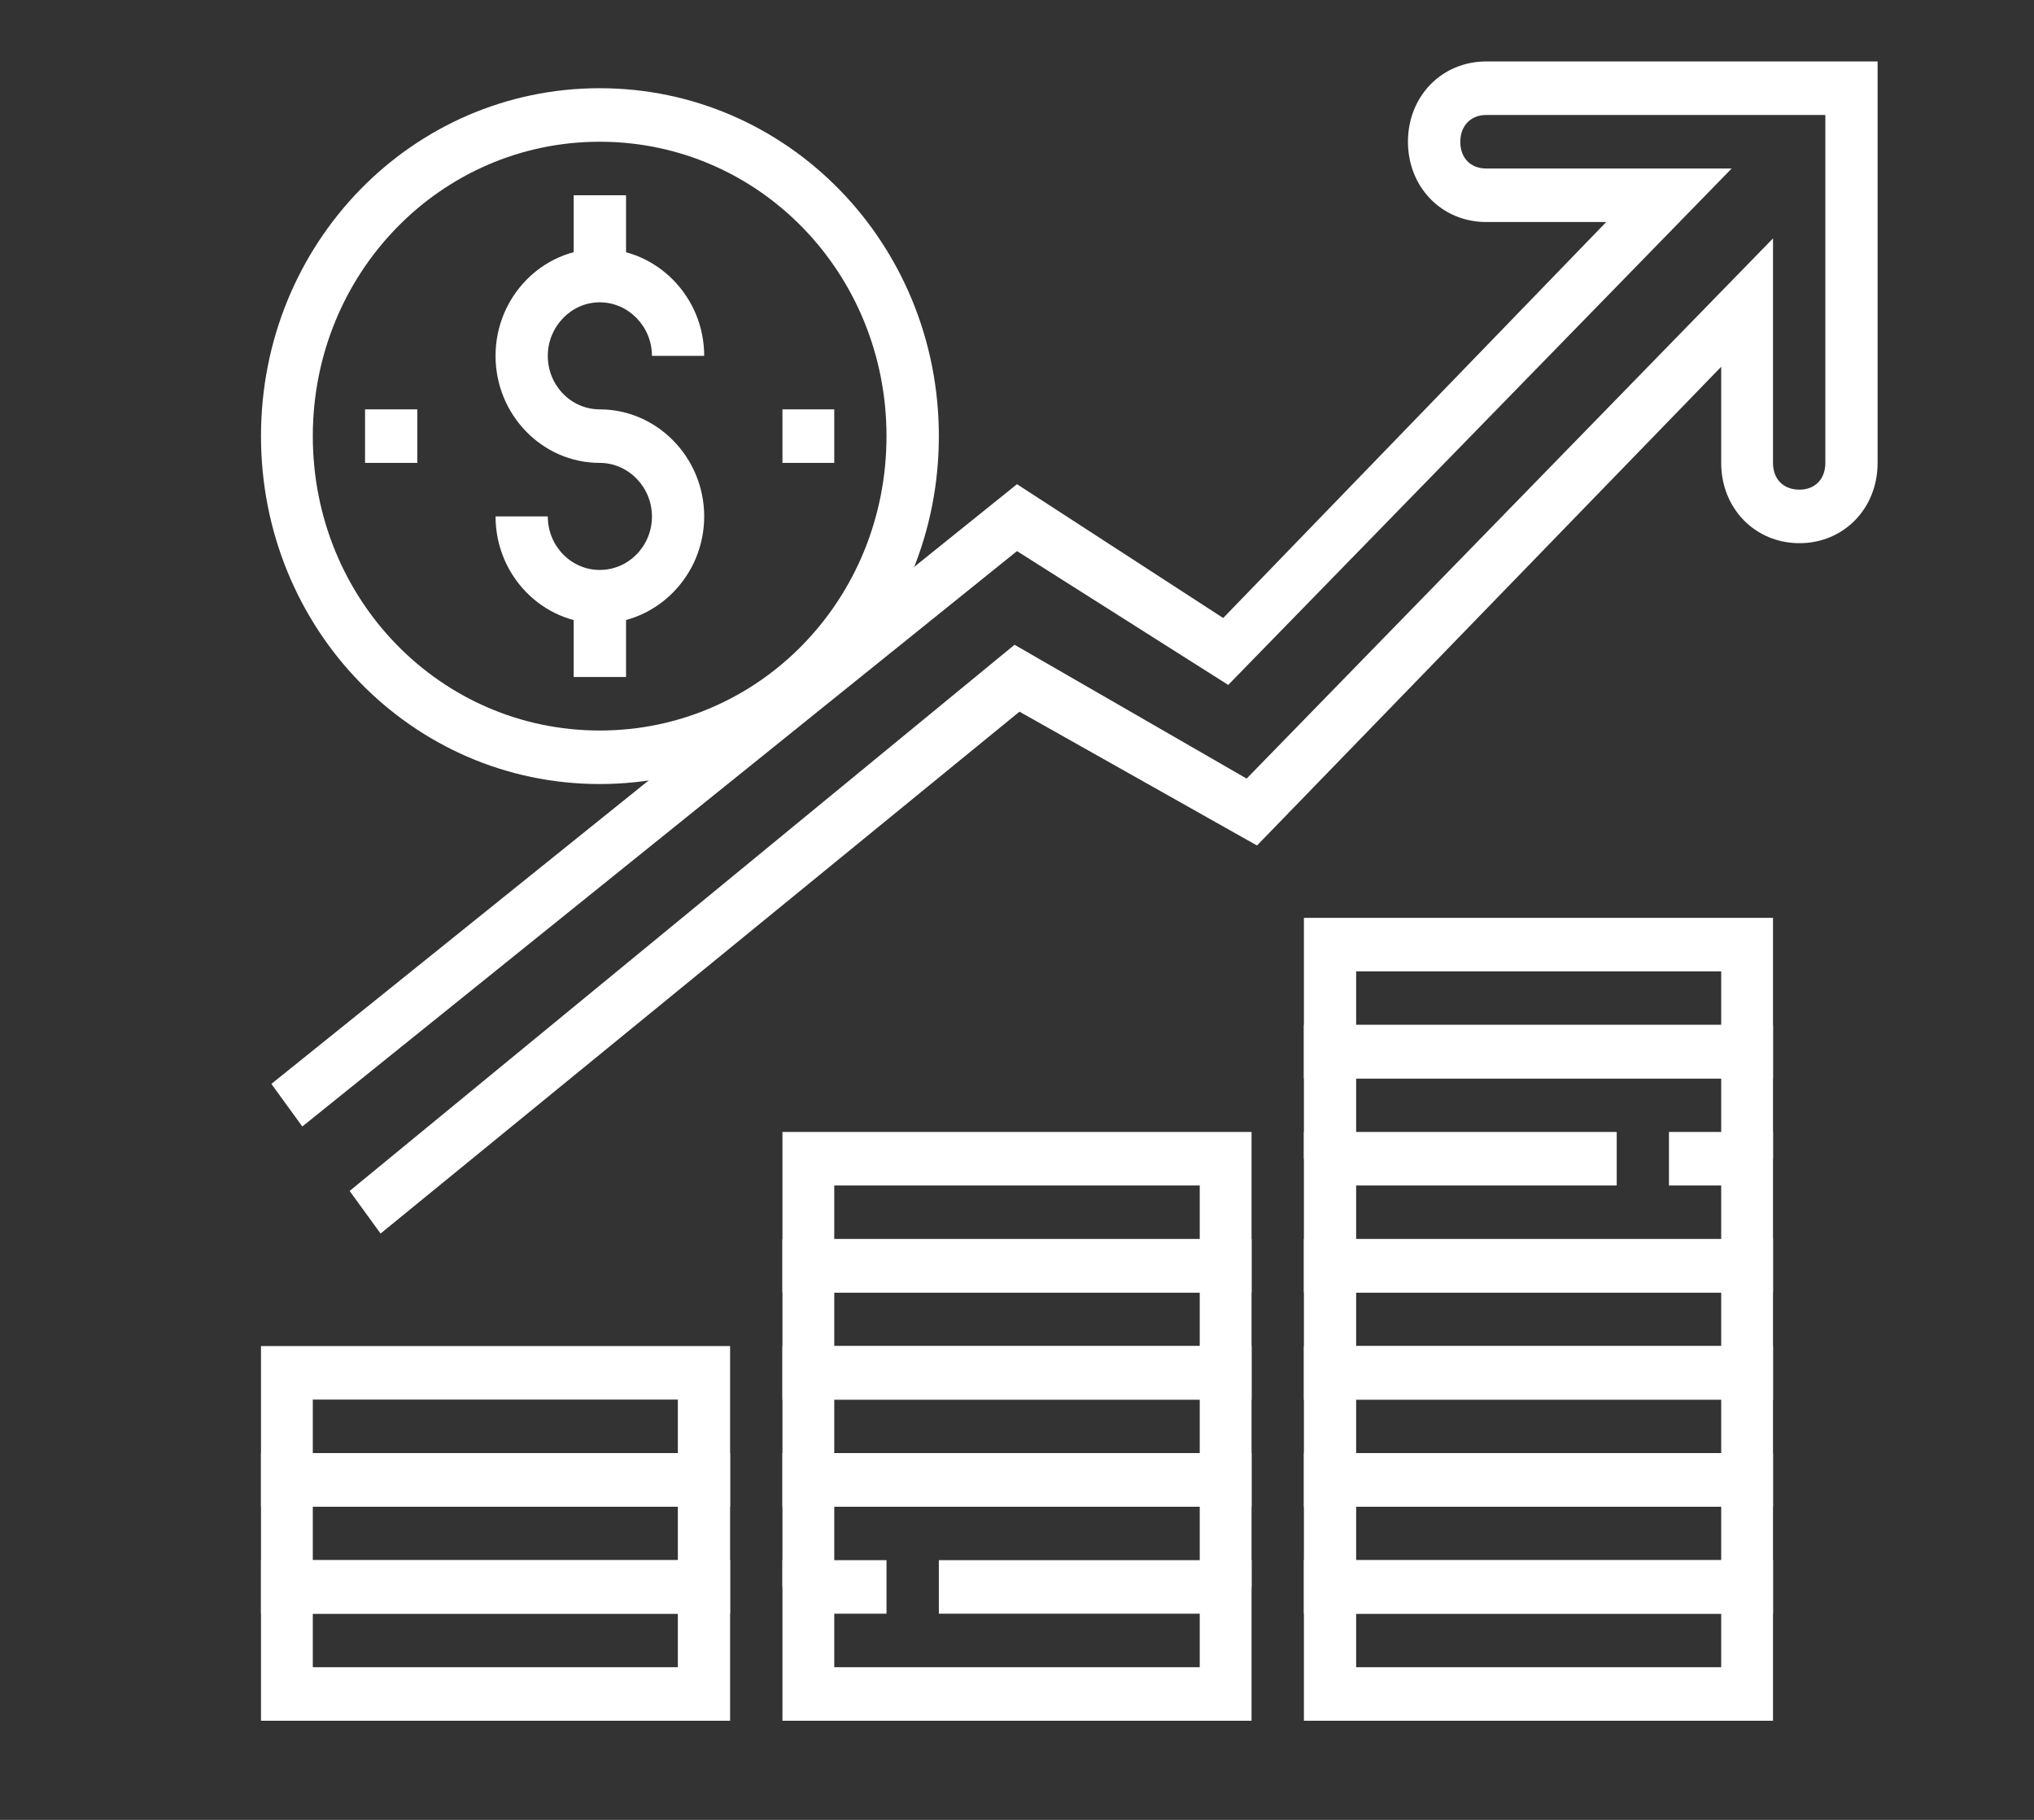 <?xml version="1.0" encoding="UTF-8"?>
<svg xmlns="http://www.w3.org/2000/svg" xmlns:xlink="http://www.w3.org/1999/xlink" width="19pt" height="17pt" viewBox="0 0 19 17" version="1.1">
<rect x="0" y="0" width="19" height="17" fill="#333333" stroke="none"/>
<g id="surface1">
<path style=" stroke:none;fill-rule:nonzero;fill:rgb(100%,100%,100%);fill-opacity:1;" d="M 5.602 5.824 C 5.066 5.824 4.629 5.375 4.629 4.824 L 5.117 4.824 C 5.117 5.102 5.336 5.324 5.602 5.324 C 5.871 5.324 6.09 5.102 6.09 4.824 C 6.09 4.551 5.871 4.324 5.602 4.324 C 5.066 4.324 4.629 3.875 4.629 3.324 C 4.629 2.773 5.066 2.324 5.602 2.324 C 6.137 2.324 6.578 2.773 6.578 3.324 L 6.09 3.324 C 6.09 3.051 5.871 2.824 5.602 2.824 C 5.336 2.824 5.117 3.051 5.117 3.324 C 5.117 3.602 5.336 3.824 5.602 3.824 C 6.137 3.824 6.578 4.273 6.578 4.824 C 6.578 5.375 6.137 5.824 5.602 5.824 Z M 5.602 5.824 "/>
<path style=" stroke:none;fill-rule:nonzero;fill:rgb(100%,100%,100%);fill-opacity:1;" d="M 5.359 1.824 L 5.848 1.824 L 5.848 2.574 L 5.359 2.574 Z M 5.359 1.824 "/>
<path style=" stroke:none;fill-rule:nonzero;fill:rgb(100%,100%,100%);fill-opacity:1;" d="M 5.359 5.574 L 5.848 5.574 L 5.848 6.324 L 5.359 6.324 Z M 5.359 5.574 "/>
<path style=" stroke:none;fill-rule:nonzero;fill:rgb(100%,100%,100%);fill-opacity:1;" d="M 6.82 16.074 L 2.438 16.074 L 2.438 14.574 L 6.82 14.574 Z M 2.922 15.574 L 6.332 15.574 L 6.332 15.074 L 2.922 15.074 Z M 2.922 15.574 "/>
<path style=" stroke:none;fill-rule:nonzero;fill:rgb(100%,100%,100%);fill-opacity:1;" d="M 6.82 15.074 L 2.438 15.074 L 2.438 13.574 L 6.82 13.574 Z M 2.922 14.574 L 6.332 14.574 L 6.332 14.074 L 2.922 14.074 Z M 2.922 14.574 "/>
<path style=" stroke:none;fill-rule:nonzero;fill:rgb(100%,100%,100%);fill-opacity:1;" d="M 6.82 14.074 L 2.438 14.074 L 2.438 12.574 L 6.82 12.574 Z M 2.922 13.574 L 6.332 13.574 L 6.332 13.074 L 2.922 13.074 Z M 2.922 13.574 "/>
<path style=" stroke:none;fill-rule:nonzero;fill:rgb(100%,100%,100%);fill-opacity:1;" d="M 11.691 16.074 L 7.309 16.074 L 7.309 14.574 L 8.281 14.574 L 8.281 15.074 L 7.793 15.074 L 7.793 15.574 L 11.207 15.574 L 11.207 15.074 L 8.77 15.074 L 8.77 14.574 L 11.691 14.574 Z M 11.691 16.074 "/>
<path style=" stroke:none;fill-rule:nonzero;fill:rgb(100%,100%,100%);fill-opacity:1;" d="M 11.691 14.824 L 11.207 14.824 L 11.207 14.074 L 7.793 14.074 L 7.793 14.824 L 7.309 14.824 L 7.309 13.574 L 11.691 13.574 Z M 11.691 14.824 "/>
<path style=" stroke:none;fill-rule:nonzero;fill:rgb(100%,100%,100%);fill-opacity:1;" d="M 11.691 14.074 L 7.309 14.074 L 7.309 12.574 L 11.691 12.574 Z M 7.793 13.574 L 11.207 13.574 L 11.207 13.074 L 7.793 13.074 Z M 7.793 13.574 "/>
<path style=" stroke:none;fill-rule:nonzero;fill:rgb(100%,100%,100%);fill-opacity:1;" d="M 11.691 13.074 L 7.309 13.074 L 7.309 11.574 L 11.691 11.574 Z M 7.793 12.574 L 11.207 12.574 L 11.207 12.074 L 7.793 12.074 Z M 7.793 12.574 "/>
<path style=" stroke:none;fill-rule:nonzero;fill:rgb(100%,100%,100%);fill-opacity:1;" d="M 11.691 12.074 L 7.309 12.074 L 7.309 10.574 L 11.691 10.574 Z M 7.793 11.574 L 11.207 11.574 L 11.207 11.074 L 7.793 11.074 Z M 7.793 11.574 "/>
<path style=" stroke:none;fill-rule:nonzero;fill:rgb(100%,100%,100%);fill-opacity:1;" d="M 16.562 16.074 L 12.18 16.074 L 12.18 14.574 L 16.562 14.574 Z M 12.668 15.574 L 16.078 15.574 L 16.078 15.074 L 12.668 15.074 Z M 12.668 15.574 "/>
<path style=" stroke:none;fill-rule:nonzero;fill:rgb(100%,100%,100%);fill-opacity:1;" d="M 16.562 15.074 L 12.18 15.074 L 12.18 13.574 L 16.562 13.574 Z M 12.668 14.574 L 16.078 14.574 L 16.078 14.074 L 12.668 14.074 Z M 12.668 14.574 "/>
<path style=" stroke:none;fill-rule:nonzero;fill:rgb(100%,100%,100%);fill-opacity:1;" d="M 16.562 14.074 L 12.18 14.074 L 12.18 12.574 L 16.562 12.574 Z M 12.668 13.574 L 16.078 13.574 L 16.078 13.074 L 12.668 13.074 Z M 12.668 13.574 "/>
<path style=" stroke:none;fill-rule:nonzero;fill:rgb(100%,100%,100%);fill-opacity:1;" d="M 16.562 13.074 L 12.18 13.074 L 12.18 11.574 L 16.562 11.574 Z M 12.668 12.574 L 16.078 12.574 L 16.078 12.074 L 12.668 12.074 Z M 12.668 12.574 "/>
<path style=" stroke:none;fill-rule:nonzero;fill:rgb(100%,100%,100%);fill-opacity:1;" d="M 16.562 12.074 L 12.18 12.074 L 12.18 10.574 L 15.102 10.574 L 15.102 11.074 L 12.668 11.074 L 12.668 11.574 L 16.078 11.574 L 16.078 11.074 L 15.59 11.074 L 15.59 10.574 L 16.562 10.574 Z M 16.562 12.074 "/>
<path style=" stroke:none;fill-rule:nonzero;fill:rgb(100%,100%,100%);fill-opacity:1;" d="M 16.562 10.824 L 16.078 10.824 L 16.078 10.074 L 12.668 10.074 L 12.668 10.824 L 12.18 10.824 L 12.18 9.574 L 16.562 9.574 Z M 16.562 10.824 "/>
<path style=" stroke:none;fill-rule:nonzero;fill:rgb(100%,100%,100%);fill-opacity:1;" d="M 16.562 10.074 L 12.18 10.074 L 12.18 8.574 L 16.562 8.574 Z M 12.668 9.574 L 16.078 9.574 L 16.078 9.074 L 12.668 9.074 Z M 12.668 9.574 "/>
<path style=" stroke:none;fill-rule:nonzero;fill:rgb(100%,100%,100%);fill-opacity:1;" d="M 3.555 11.523 L 3.266 11.125 L 9.477 6.023 L 11.645 7.273 L 16.562 2.227 L 16.562 4.324 C 16.562 4.477 16.66 4.574 16.809 4.574 C 16.953 4.574 17.051 4.477 17.051 4.324 L 17.051 1.074 L 13.883 1.074 C 13.738 1.074 13.641 1.176 13.641 1.324 C 13.641 1.477 13.738 1.574 13.883 1.574 L 16.176 1.574 L 11.473 6.398 L 9.5 5.148 L 2.824 10.523 L 2.535 10.125 L 9.5 4.523 L 11.426 5.773 L 15.004 2.074 L 13.883 2.074 C 13.469 2.074 13.152 1.75 13.152 1.324 C 13.152 0.898 13.469 0.574 13.883 0.574 L 17.539 0.574 L 17.539 4.324 C 17.539 4.75 17.223 5.074 16.809 5.074 C 16.395 5.074 16.078 4.75 16.078 4.324 L 16.078 3.426 L 11.742 7.898 L 9.523 6.648 Z M 3.555 11.523 "/>
<path style=" stroke:none;fill-rule:nonzero;fill:rgb(100%,100%,100%);fill-opacity:1;" d="M 3.41 3.824 L 3.898 3.824 L 3.898 4.324 L 3.41 4.324 Z M 3.41 3.824 "/>
<path style=" stroke:none;fill-rule:nonzero;fill:rgb(100%,100%,100%);fill-opacity:1;" d="M 7.309 3.824 L 7.793 3.824 L 7.793 4.324 L 7.309 4.324 Z M 7.309 3.824 "/>
<path style=" stroke:none;fill-rule:nonzero;fill:rgb(100%,100%,100%);fill-opacity:1;" d="M 5.602 7.324 C 3.848 7.324 2.438 5.875 2.438 4.074 C 2.438 2.273 3.848 0.824 5.602 0.824 C 7.355 0.824 8.77 2.273 8.77 4.074 C 8.77 5.875 7.355 7.324 5.602 7.324 Z M 5.602 1.324 C 4.117 1.324 2.922 2.551 2.922 4.074 C 2.922 5.602 4.117 6.824 5.602 6.824 C 7.09 6.824 8.281 5.602 8.281 4.074 C 8.281 2.551 7.09 1.324 5.602 1.324 Z M 5.602 1.324 "/>
</g>
</svg>
